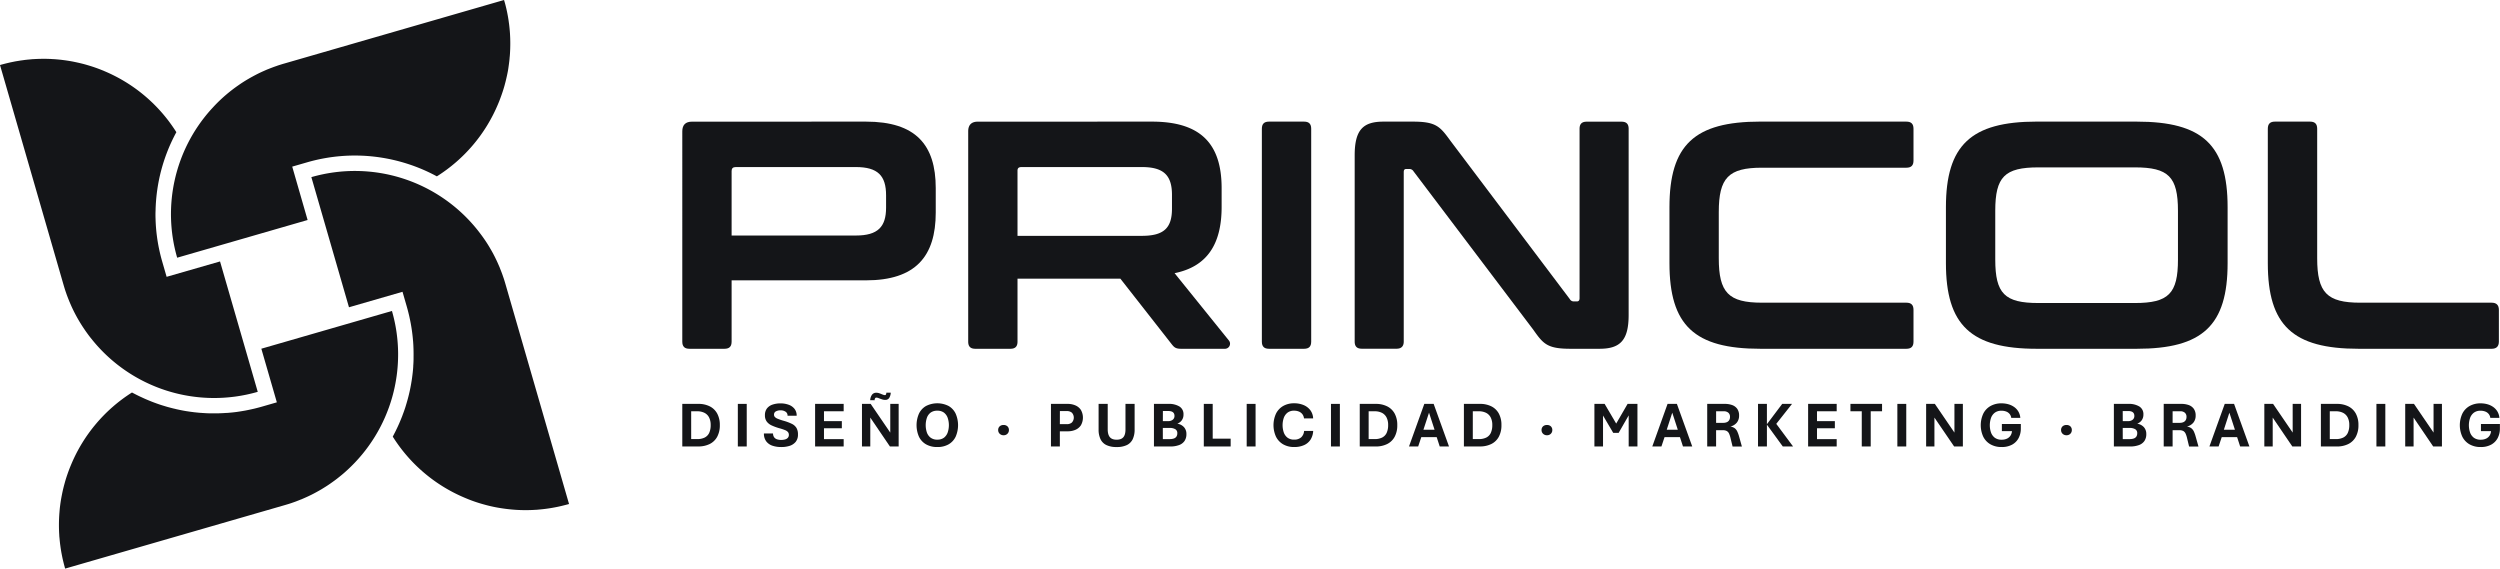 <svg viewBox="0 0 1845.51 419.79" xmlns="http://www.w3.org/2000/svg"><defs><style>.cls-1{fill:#141518;}</style></defs><g data-name="Capa 2" id="Capa_2"><g data-name="Layer 1" id="Layer_1"><path d="M190.27,289.25,162.43,193,123,204.35l-3.16-10.94a126.66,126.66,0,0,1-4-19,121.79,121.79,0,0,1-1-12.65c-.08-2.07-.09-4.17,0-6.28a127.59,127.59,0,0,1,4.38-30.55c1.07-3.93,2.33-7.83,3.77-11.64a125.72,125.72,0,0,1,7.2-15.71A115.73,115.73,0,0,0,76.8,52.4l-2.21-.91c-3-1.18-6-2.23-9-3.12-1.09-.33-2.15-.64-3.23-.94-2-.54-4-1-6.09-1.46l-2.35-.49q-3.54-.67-7.15-1.13l-1.9-.24c-1.22-.12-2.44-.24-3.65-.34-.56-.05-1.15-.09-1.7-.12-.82,0-1.62-.11-2.43-.13-1.53-.06-3.07-.11-4.58-.1-2.57,0-5.13.06-7.71.24-.82,0-1.63.11-2.46.19s-1.64.14-2.47.23-1.68.18-2.52.31-1.92.24-2.89.41-2.2.35-3.33.55l-2.44.5c-1,.2-1.92.41-2.89.64s-1.91.46-2.88.72S1,47.71,0,48l46.89,162.2c.29,1,.59,2,.9,3s.54,1.72.86,2.58a4,4,0,0,0,.16.45c.26.83.57,1.66.88,2.47a3.47,3.47,0,0,0,.16.41c.37,1,.78,2,1.19,3l0,.07c.44,1,.88,2.07,1.34,3.1.22.5.43,1,.67,1.49a111.87,111.87,0,0,0,7.44,13.57c.74,1.16,1.51,2.31,2.29,3.44.66,1,1.34,1.89,2,2.82l.35.48q1.14,1.55,2.34,3a.76.76,0,0,0,.08.11A115.77,115.77,0,0,0,190.27,289.25Z" class="cls-1"></path><path d="M372.09,0,209.89,46.89c-1,.28-2,.59-3,.9s-1.76.56-2.61.87l-.33.12c-.86.28-1.7.59-2.56.91a3.33,3.33,0,0,0-.4.16c-1,.37-2.05.78-3.05,1.19l-.06,0c-1.06.43-2.07.88-3.1,1.34-.48.22-1,.43-1.49.67-1,.45-2,.93-2.92,1.39-1.22.62-2.43,1.25-3.64,1.91s-2.38,1.3-3.55,2l-.1.05c-2.31,1.36-4.58,2.79-6.75,4.32a112.67,112.67,0,0,0-18.23,15.59c-.9,1-1.81,1.94-2.69,2.93a115.62,115.62,0,0,0-24.62,109l96.29-27.83L215.72,123l10.94-3.16A126.59,126.59,0,0,1,277,115.72c4.06.49,8.15,1.18,12.17,2.06a128.74,128.74,0,0,1,23.28,7.52c1.87.81,3.7,1.65,5.52,2.55,1.52.75,3,1.52,4.52,2.34a115.65,115.65,0,0,0,45.19-53.42c.31-.73.6-1.47.91-2.2l.84-2.24c1.13-3,2.12-6,3-9.11.2-.77.41-1.54.61-2.31s.4-1.56.58-2.35.36-1.55.53-2.33c.53-2.36,1-4.74,1.29-7.11.13-.79.22-1.6.33-2.39.06-.38.09-.76.14-1.14.11-.79.18-1.59.26-2.39,0-.51.09-1,.13-1.51.08-.74.12-1.48.17-2.21a118.52,118.52,0,0,0,0-14.72c-.05-.82-.11-1.63-.19-2.46s-.14-1.64-.24-2.47-.17-1.68-.3-2.52-.25-1.92-.41-2.89-.34-2.18-.56-3.25c-.15-.84-.31-1.67-.49-2.52s-.41-1.92-.64-2.87-.46-1.93-.72-2.9S372.36,1,372.09,0Z" class="cls-1"></path><path d="M420.07,372.06l-46.89-162.2c-.29-1-.59-2-.9-3s-.54-1.72-.86-2.57a3.57,3.57,0,0,0-.16-.46c-.26-.82-.57-1.65-.88-2.47a2,2,0,0,0-.16-.4c-.37-1-.78-2-1.19-3.05l0-.06c-.42-1-.88-2.07-1.34-3.1-.22-.51-.43-1-.67-1.49-.45-1-.92-1.94-1.39-2.92-1.21-2.47-2.52-4.87-3.91-7.19a.23.23,0,0,1-.05-.11c-1.36-2.31-2.79-4.57-4.32-6.74-1.22-1.77-2.5-3.49-3.82-5.19l-.68-.88a115.77,115.77,0,0,0-123-39.47l27.77,96.07,39.52-11.43,3.16,10.95c.57,2,1.06,3.91,1.54,5.9l.24,1c.4,1.8.78,3.61,1.13,5.48l.07.41c.37,2,.69,4,.94,6l.08.6c.23,1.8.42,3.6.57,5.43l.09.87c.29,3.9.39,7.86.33,11.74l0,1c0,1.84-.11,3.66-.23,5.38l0,.43c-.12,2-.31,3.91-.54,5.76l-.11.86c-.2,1.67-.43,3.35-.73,5l-.15.95c-.63,3.71-1.45,7.44-2.41,11l-.33,1.21c-.46,1.63-.93,3.26-1.46,4.95l-.14.45c-.58,1.75-1.19,3.52-1.88,5.31l-.39,1.08c-.55,1.39-1.1,2.76-1.68,4.12l-.54,1.27c-.73,1.65-1.47,3.29-2.27,4.87l-.41.86c-.68,1.33-1.36,2.67-2.06,4l0,.08a115.66,115.66,0,0,0,53.46,45.24h0c.73.31,1.47.59,2.2.91a104.3,104.3,0,0,0,11.35,3.81,107.14,107.14,0,0,0,14.1,3c1.46.22,2.94.41,4.43.57,1,.11,2,.2,3,.29.74.07,1.48.12,2.21.17l2.43.13c1.64.07,3.26.1,4.89.1,2.47,0,4.94-.07,7.4-.24.82,0,1.63-.12,2.46-.19s1.64-.14,2.47-.24,1.68-.18,2.52-.3,1.92-.25,2.89-.41,2.18-.35,3.26-.56c.83-.15,1.66-.32,2.51-.49s1.92-.41,2.87-.64,1.93-.47,2.9-.72S419.11,372.34,420.07,372.06Z" class="cls-1"></path><path d="M289.34,229.55l-96.42,27.87L204.37,297l-11.29,3.26c-1.77.51-3.54.95-5.34,1.4l-1.8.4c-1.36.3-2.68.59-4,.84l-.29.06c-.54.11-1.07.21-1.6.29-1.64.29-3.32.56-5.07.81l-.62.08c-1.85.25-3.72.43-5.55.58-.48.05-.94.09-1.44.11l-.49,0c-1.3.09-2.6.18-3.87.21l-2,.08c-1.51,0-3,0-4.48,0h-.28c-.31,0-.62,0-.91,0-1.81,0-3.61-.11-5.35-.23-.56,0-1.1-.08-1.63-.12l-.39,0c-1.21-.1-2.43-.22-3.63-.35-.73-.07-1.44-.15-2.14-.26-1.3-.14-2.61-.33-3.85-.54l-.45-.06c-.42-.07-.82-.12-1.22-.2-1.69-.29-3.4-.63-5.1-1l-1.59-.35-.54-.15c-1.07-.23-2.14-.49-3.22-.78l-2.31-.61c-1.08-.3-2.15-.63-3.19-.95l-.57-.17-1.49-.47c-1.57-.51-3.12-1.06-4.69-1.65-.62-.23-1.23-.45-1.84-.7l-.49-.19c-.88-.36-1.79-.72-2.68-1.1s-1.65-.69-2.47-1.07-1.66-.75-2.49-1.15l-.52-.23c-.63-.31-1.29-.6-1.9-.92-1.38-.69-2.78-1.4-4.15-2.14A115.66,115.66,0,0,0,52.5,343h0c-.31.73-.62,1.48-.91,2.2-1.18,3-2.23,6-3.15,9-.23.77-.45,1.55-.66,2.32s-.43,1.55-.63,2.32-.38,1.55-.58,2.34c-.55,2.35-1,4.69-1.44,7.06-.54,3.24-1,6.52-1.22,9.82-.08.73-.12,1.48-.17,2.2s-.1,1.64-.13,2.43c-.07,1.64-.1,3.26-.1,4.89,0,2.47.07,4.94.24,7.4,0,.82.11,1.63.19,2.46s.14,1.64.24,2.47.18,1.68.3,2.52.25,1.92.41,2.89.34,2.18.56,3.26c.15.83.32,1.66.49,2.51s.41,1.92.64,2.87.46,1.93.72,2.9.51,1.92.79,2.88l162.17-46.88c1-.29,2-.59,3-.9s1.78-.56,2.63-.88l.22-.07c.89-.3,1.77-.62,2.64-.95a2.19,2.19,0,0,0,.41-.16c1-.37,2-.79,3-1.19l.07,0c1-.42,2.07-.88,3.1-1.35,1.49-.64,2.95-1.35,4.41-2.05,1.24-.62,2.45-1.26,3.64-1.91s2.38-1.3,3.55-2l.1-.05c1.13-.68,2.26-1.39,3.38-2.09s2.26-1.46,3.36-2.23,2.21-1.56,3.29-2.35,2.14-1.61,3.2-2.47c2.1-1.65,4.14-3.38,6.08-5.19A115.72,115.72,0,0,0,289.34,229.55Z" class="cls-1"></path><path d="M639.26,89.78c36.65,0,51.51,17,51.51,49.11v18c0,32.34-14.86,50.06-51.51,50.06H540.08V252.2c0,3.59-1.68,5.27-5.27,5.27H508.94c-3.59,0-5.27-1.68-5.27-5.27V97q0-7.2,7.19-7.19Zm-7.43,84.08c16.29,0,22.28-6.46,22.28-20.6v-9.1c0-14.37-6-20.84-22.28-20.84H543.2c-2.16,0-3.12,1-3.12,2.87v47.67Z" class="cls-1"></path><path d="M850.31,89.78c35.69,0,51.5,16,51.5,49.11v13.89c0,27.79-11,44.08-34.73,48.87l40,49.59a3.76,3.76,0,0,1-3.11,6.23h-32.1c-3.83,0-5-1-6.71-3.11l-38.09-48.63H751.13V252.2c0,3.59-1.68,5.27-5.27,5.27H720c-3.6,0-5.27-1.68-5.27-5.27V97q0-7.2,7.18-7.19Zm-7.43,84.32c16.29,0,22.28-5.75,22.28-20.12V143.92c0-14.61-6.23-20.6-22.28-20.6H754.24c-2.15,0-3.11.72-3.11,2.63V174.1Z" class="cls-1"></path><path d="M962.66,89.78c3.59,0,5.27,1.68,5.27,5.27V252.2c0,3.59-1.68,5.27-5.27,5.27H936.79c-3.6,0-5.28-1.68-5.28-5.27V95.05c0-3.59,1.68-5.27,5.28-5.27Z" class="cls-1"></path><path d="M1042.91,89.78c17.25,0,20.12,3.59,27.79,14.13l88.16,116.91a3.23,3.23,0,0,0,3.11,1.68h2.16c1.19,0,1.91-.72,1.91-2.4v-125c0-3.59,1.68-5.27,5.27-5.27H1197c3.59,0,5.27,1.68,5.27,5.27V232.56c0,18.92-6.47,24.91-21.56,24.91h-21.32c-17.25,0-20.13-3.59-27.55-14.13l-88.4-116.91a3.5,3.5,0,0,0-3.12-1.68h-2.15c-1.44,0-1.92.72-1.92,2.4v125c0,3.59-1.92,5.27-5.27,5.27H1005.3c-3.6,0-5.27-1.68-5.27-5.27V114.69c0-18.92,6.23-24.91,21.32-24.91Z" class="cls-1"></path><path d="M1407.28,89.78c3.59,0,5.27,1.68,5.27,5.27v23.48c0,3.59-1.68,5.27-5.27,5.27H1300.67c-24.67,0-31.86,7.42-31.86,32.82v34c0,25.4,7.19,32.82,31.86,32.82h106.61c3.59,0,5.27,1.68,5.27,5.27V252.2c0,3.59-1.68,5.27-5.27,5.27H1299.47c-48.63,0-67.07-17.25-67.07-63.24V153c0-46,18.44-63.24,67.07-63.24Z" class="cls-1"></path><path d="M1577.36,89.78c48.63,0,67.07,17.25,67.07,63.24v41.21c0,46-18.44,63.24-67.07,63.24h-73.79c-48.63,0-67.08-17.49-67.08-63.24V153c0-45.75,18.45-63.24,67.08-63.24ZM1472.91,191.59c0,25.16,6.95,32.1,31.86,32.1h71.15c24.91,0,31.86-6.94,31.86-32.1V155.66c0-25.16-7-32.1-31.86-32.1h-71.15c-24.91,0-31.86,6.94-31.86,32.1Z" class="cls-1"></path><path d="M1705.28,89.78c3.59,0,5.27,1.68,5.27,5.27v95.58c0,25.4,7.18,32.82,31.86,32.82h97c3.35,0,5.27,1.68,5.27,5.27V252.2c0,3.59-1.92,5.27-5.27,5.27h-98.22c-48.63,0-67.08-17.25-67.08-63.24V95.05c0-3.59,1.68-5.27,5.27-5.27Z" class="cls-1"></path><path d="M503.67,329.59V298.15h11.7A18.39,18.39,0,0,1,524,300a12.69,12.69,0,0,1,5.48,5.37,17.5,17.5,0,0,1,1.9,8.41,17.77,17.77,0,0,1-1.92,8.6,12.71,12.71,0,0,1-5.5,5.36,18.68,18.68,0,0,1-8.59,1.83Zm6.56-5.46h4.44a12,12,0,0,0,5.55-1.14,7.3,7.3,0,0,0,3.31-3.43,13.51,13.51,0,0,0,1.09-5.81,11.92,11.92,0,0,0-1.18-5.59,7.76,7.76,0,0,0-3.4-3.4,11.64,11.64,0,0,0-5.37-1.15h-4.44Z" class="cls-1"></path><path d="M544.67,329.59V298.15h6.57v31.44Z" class="cls-1"></path><path d="M576.59,330a19.38,19.38,0,0,1-6.44-1,9.54,9.54,0,0,1-4.54-3.24,9.34,9.34,0,0,1-1.68-5.79h6.72a4.88,4.88,0,0,0,.85,2.86,4.3,4.3,0,0,0,2.13,1.48,9.69,9.69,0,0,0,3.08.45,10,10,0,0,0,2.92-.4,4.11,4.11,0,0,0,2-1.23,3.13,3.13,0,0,0,.71-2.11,3.24,3.24,0,0,0-.61-2,5.28,5.28,0,0,0-2.14-1.48,35.17,35.17,0,0,0-4.33-1.43,38,38,0,0,1-5.61-2.06,9.27,9.27,0,0,1-3.67-2.9,7.59,7.59,0,0,1-1.3-4.62,8,8,0,0,1,1.48-5,8.65,8.65,0,0,1,4.1-2.84,18.21,18.21,0,0,1,6-.91,17.3,17.3,0,0,1,5.92,1,9.58,9.58,0,0,1,4.31,3,7.9,7.9,0,0,1,1.61,5.12h-6.73a3.28,3.28,0,0,0-1.49-3,6.54,6.54,0,0,0-3.65-1,7,7,0,0,0-3.48.79,2.59,2.59,0,0,0-1.37,2.41,2.5,2.5,0,0,0,.58,1.65,5.68,5.68,0,0,0,2.16,1.39,40,40,0,0,0,4.57,1.54,35.2,35.2,0,0,1,5.86,2.21,8.09,8.09,0,0,1,3.4,3,9.24,9.24,0,0,1,1.11,4.83,8.41,8.41,0,0,1-1.63,5.39,9.47,9.47,0,0,1-4.46,3A19.87,19.87,0,0,1,576.59,330Z" class="cls-1"></path><path d="M601.71,329.59V298.15H622.8v5.44H608.27v7.31h13.18v5.26H608.27v8H622.8v5.44Z" class="cls-1"></path><path d="M636.31,329.59V298.15h6.42l14.47,21.19V298.15h6.19v31.44h-6.45l-14.49-21.33v21.33Zm6.07-34.17a7.46,7.46,0,0,1,1.37-4.08,3.81,3.81,0,0,1,3.14-1.41,6.31,6.31,0,0,1,2.06.32c.64.22,1.24.45,1.82.7s1,.38,1.38.52a3.64,3.64,0,0,0,1.14.21.77.77,0,0,0,.68-.4,3.28,3.28,0,0,0,.35-1.4h3.23a7.89,7.89,0,0,1-1.21,4,3.36,3.36,0,0,1-2.91,1.32,6.7,6.7,0,0,1-2.1-.32c-.64-.21-1.24-.41-1.82-.62s-1-.41-1.45-.55a3.65,3.65,0,0,0-1.12-.19,1,1,0,0,0-.89.44,3.22,3.22,0,0,0-.44,1.5Z" class="cls-1"></path><path d="M691.94,330a16.31,16.31,0,0,1-8.35-2,12.94,12.94,0,0,1-5.2-5.61,21.3,21.3,0,0,1,0-17.05,12.83,12.83,0,0,1,5.2-5.63,18.41,18.41,0,0,1,16.69,0,12.9,12.9,0,0,1,5.18,5.63,21.3,21.3,0,0,1,0,17.05,13,13,0,0,1-5.18,5.61A16.29,16.29,0,0,1,691.94,330Zm0-5.46a7.87,7.87,0,0,0,4.93-1.45,8.38,8.38,0,0,0,2.73-3.88,16.88,16.88,0,0,0,0-10.7,8.38,8.38,0,0,0-2.73-3.88,7.87,7.87,0,0,0-4.93-1.45,8,8,0,0,0-5,1.45,8.24,8.24,0,0,0-2.73,3.88,17.26,17.26,0,0,0,0,10.7A8.24,8.24,0,0,0,687,323.1,8,8,0,0,0,691.94,324.55Z" class="cls-1"></path><path d="M740.87,321.3a3.94,3.94,0,0,1-2.91-1.11,3.68,3.68,0,0,1-1.11-2.7,3.59,3.59,0,0,1,1.11-2.76,4.13,4.13,0,0,1,2.91-1,4,4,0,0,1,2.83,1,3.62,3.62,0,0,1,1.09,2.76,3.7,3.7,0,0,1-1.09,2.7A3.78,3.78,0,0,1,740.87,321.3Z" class="cls-1"></path><path d="M775.82,329.59V298.15h12.34a14,14,0,0,1,5.66,1.1,9.11,9.11,0,0,1,4.08,3.34,11.45,11.45,0,0,1,0,11.4,9.16,9.16,0,0,1-4.08,3.33,14.38,14.38,0,0,1-5.66,1.08h-5.77v11.19Zm6.57-16.47h5.16a5.46,5.46,0,0,0,3.7-1.21,5.32,5.32,0,0,0,0-7.27,5.62,5.62,0,0,0-3.67-1.19h-5.16Z" class="cls-1"></path><path d="M824.26,330a16.78,16.78,0,0,1-7.57-1.48,9.27,9.27,0,0,1-4.32-4.38,16.31,16.31,0,0,1-1.38-7.06V298.15h6.73v18.78q0,3.88,1.58,5.77t5,1.89q3.44,0,5-1.89t1.53-5.77V298.15h6.75v18.94a16.31,16.31,0,0,1-1.38,7.06,9.25,9.25,0,0,1-4.31,4.38A16.83,16.83,0,0,1,824.26,330Z" class="cls-1"></path><path d="M851.85,329.59V298.15H862.6a14.63,14.63,0,0,1,8.06,1.93,6.54,6.54,0,0,1,3,5.92,7,7,0,0,1-1.25,4.24,7,7,0,0,1-3.32,2.51,8.48,8.48,0,0,1,5,2.66,7.34,7.34,0,0,1,1.72,5,8.79,8.79,0,0,1-1.44,5.19,8.33,8.33,0,0,1-4.11,3,18.49,18.49,0,0,1-6.41,1Zm6.57-18.71h4.08a5.08,5.08,0,0,0,3.18-1A3.38,3.38,0,0,0,867,307a3.46,3.46,0,0,0-.59-2.12,3.24,3.24,0,0,0-1.59-1.12,7,7,0,0,0-2.29-.34h-4.08Zm0,13.27h5.14a9.47,9.47,0,0,0,2.8-.39,3.78,3.78,0,0,0,2-1.35,4.23,4.23,0,0,0,.73-2.61,3.19,3.19,0,0,0-1.56-3,7.91,7.91,0,0,0-4-.9h-5.14Z" class="cls-1"></path><path d="M888.65,329.59V298.15h6.57v25.67h13.26v5.77Z" class="cls-1"></path><path d="M920.31,329.59V298.15h6.56v31.44Z" class="cls-1"></path><path d="M955.43,330a16,16,0,0,1-8.2-2,13.43,13.43,0,0,1-5.28-5.61,20.57,20.57,0,0,1,0-17.05,13.3,13.3,0,0,1,5.28-5.63,16,16,0,0,1,8.2-2,17.78,17.78,0,0,1,6.8,1.27,12,12,0,0,1,5,3.76,10.67,10.67,0,0,1,2.13,6.13h-6.73a6.41,6.41,0,0,0-1.25-3.17,6.09,6.09,0,0,0-2.54-1.89,8.84,8.84,0,0,0-3.45-.64,7.75,7.75,0,0,0-5,1.5,8.53,8.53,0,0,0-2.73,3.91,16.86,16.86,0,0,0,0,10.57,8.34,8.34,0,0,0,2.73,3.9,7.8,7.8,0,0,0,5,1.48,7.49,7.49,0,0,0,5.13-1.67,7,7,0,0,0,2.16-4.76h6.72a13.29,13.29,0,0,1-2,6.51,11,11,0,0,1-4.79,4A17.41,17.41,0,0,1,955.43,330Z" class="cls-1"></path><path d="M982.53,329.59V298.15h6.57v31.44Z" class="cls-1"></path><path d="M1003.77,329.59V298.15h11.71a18.42,18.42,0,0,1,8.63,1.87,12.8,12.8,0,0,1,5.48,5.37,17.5,17.5,0,0,1,1.89,8.41,17.77,17.77,0,0,1-1.92,8.6,12.66,12.66,0,0,1-5.5,5.36,18.67,18.67,0,0,1-8.58,1.83Zm6.57-5.46h4.43a12,12,0,0,0,5.55-1.14,7.25,7.25,0,0,0,3.31-3.43,13.5,13.5,0,0,0,1.1-5.81,12,12,0,0,0-1.18-5.59,7.81,7.81,0,0,0-3.4-3.4,11.65,11.65,0,0,0-5.38-1.15h-4.43Z" class="cls-1"></path><path d="M1040.13,329.59l11.3-31.44h6.9l11.33,31.44h-6.85l-2.24-6.91h-11.36l-2.31,6.91Zm10.65-12.36H1059l-4.09-12.59Z" class="cls-1"></path><path d="M1080.66,329.59V298.15h11.71A18.42,18.42,0,0,1,1101,300a12.74,12.74,0,0,1,5.48,5.37,17.5,17.5,0,0,1,1.89,8.41,17.77,17.77,0,0,1-1.92,8.6,12.66,12.66,0,0,1-5.5,5.36,18.67,18.67,0,0,1-8.58,1.83Zm6.57-5.46h4.44a12,12,0,0,0,5.54-1.14,7.21,7.21,0,0,0,3.31-3.43,13.5,13.5,0,0,0,1.1-5.81,12,12,0,0,0-1.18-5.59,7.81,7.81,0,0,0-3.4-3.4,11.64,11.64,0,0,0-5.37-1.15h-4.44Z" class="cls-1"></path><path d="M1142,321.3a3.94,3.94,0,0,1-2.91-1.11,3.68,3.68,0,0,1-1.11-2.7,3.59,3.59,0,0,1,1.11-2.76,4.13,4.13,0,0,1,2.91-1,4,4,0,0,1,2.84,1,3.65,3.65,0,0,1,1.08,2.76,3.73,3.73,0,0,1-1.08,2.7A3.8,3.8,0,0,1,1142,321.3Z" class="cls-1"></path><path d="M1177,329.59V298.15h7.54l9.86,16.77h-2.61l9.71-16.77h7.27v31.44h-6.47V301.65h2.87l-10.28,17.9h-4l-10.53-17.9h3v27.94Z" class="cls-1"></path><path d="M1219.73,329.59,1231,298.15h6.89l11.33,31.44h-6.84l-2.24-6.91h-11.36l-2.31,6.91Zm10.66-12.36h8.17l-4.09-12.59Z" class="cls-1"></path><path d="M1260.27,329.59V298.15h12.94a16,16,0,0,1,5.42.85,7.83,7.83,0,0,1,3.78,2.76,8.43,8.43,0,0,1,1.39,5.06,8.07,8.07,0,0,1-1.6,5.06,8.81,8.81,0,0,1-4.85,3,7.08,7.08,0,0,1,3.18,1.2,6.58,6.58,0,0,1,1.92,2.42,22.68,22.68,0,0,1,1.35,3.74l2.07,7.38H1279l-1.48-6.07a17.69,17.69,0,0,0-1.07-3.37,4.39,4.39,0,0,0-1.65-1.95,5.48,5.48,0,0,0-2.86-.64h-5.11v12Zm6.57-17.45h5.27a6.51,6.51,0,0,0,2.66-.49,3.74,3.74,0,0,0,1.71-1.47,4.45,4.45,0,0,0,.61-2.41,3.85,3.85,0,0,0-1.26-3.13,5.06,5.06,0,0,0-3.34-1.05h-5.65Z" class="cls-1"></path><path d="M1297.77,329.59V298.15h6.57v15l11.28-15h7.26l-11.63,14.74,12.4,16.7h-7.59l-11.72-16.09v16.09Z" class="cls-1"></path><path d="M1334.76,329.59V298.15h21.09v5.44h-14.53v7.31h13.18v5.26h-13.18v8h14.53v5.44Z" class="cls-1"></path><path d="M1374.36,329.59v-26H1366v-5.46h23.34v5.46h-8.37v26Z" class="cls-1"></path><path d="M1400.64,329.59V298.15h6.57v31.44Z" class="cls-1"></path><path d="M1421.88,329.59V298.15h6.43l14.46,21.19V298.15H1449v31.44h-6.45L1428,308.26v21.33Z" class="cls-1"></path><path d="M1477.65,330a16.31,16.31,0,0,1-8.29-2,13.4,13.4,0,0,1-5.31-5.62,20.44,20.44,0,0,1,0-17,13.25,13.25,0,0,1,5.31-5.63,16.21,16.21,0,0,1,8.29-2,18.27,18.27,0,0,1,4.77.63,13.94,13.94,0,0,1,4.27,1.95,11,11,0,0,1,3.2,3.35,10.79,10.79,0,0,1,1.52,4.81h-6.7a5.64,5.64,0,0,0-1.08-2.73,5.92,5.92,0,0,0-2.43-1.87,9.11,9.11,0,0,0-3.69-.68,7.82,7.82,0,0,0-5,1.49,8.5,8.5,0,0,0-2.76,3.9,16.73,16.73,0,0,0,0,10.62,8.45,8.45,0,0,0,2.79,3.9,8.12,8.12,0,0,0,5.07,1.47,9,9,0,0,0,4-.81,6.29,6.29,0,0,0,2.57-2.23,6.89,6.89,0,0,0,1.06-3.29h-7.45V313h14v3.2a15.1,15.1,0,0,1-1.65,7.19,11.79,11.79,0,0,1-4.81,4.86A15.77,15.77,0,0,1,1477.65,330Z" class="cls-1"></path><path d="M1525.51,321.3a3.94,3.94,0,0,1-2.91-1.11,3.68,3.68,0,0,1-1.11-2.7,3.59,3.59,0,0,1,1.11-2.76,4.13,4.13,0,0,1,2.91-1,4,4,0,0,1,2.84,1,3.65,3.65,0,0,1,1.08,2.76,3.73,3.73,0,0,1-1.08,2.7A3.8,3.8,0,0,1,1525.51,321.3Z" class="cls-1"></path><path d="M1560.47,329.59V298.15h10.74a14.61,14.61,0,0,1,8.06,1.93,6.55,6.55,0,0,1,3,5.92,7.11,7.11,0,0,1-1.25,4.24,7,7,0,0,1-3.33,2.51,8.54,8.54,0,0,1,5,2.66,7.38,7.38,0,0,1,1.71,5,8.86,8.86,0,0,1-1.43,5.19,8.42,8.42,0,0,1-4.11,3,18.59,18.59,0,0,1-6.42,1Zm6.56-18.71h4.09a5.07,5.07,0,0,0,3.17-1,3.38,3.38,0,0,0,1.29-2.87,3.53,3.53,0,0,0-.58-2.12,3.24,3.24,0,0,0-1.59-1.12,7.07,7.07,0,0,0-2.29-.34H1567Zm0,13.27h5.14a9.43,9.43,0,0,0,2.8-.39,3.78,3.78,0,0,0,2-1.35,4.23,4.23,0,0,0,.74-2.61,3.19,3.19,0,0,0-1.57-3,7.88,7.88,0,0,0-4-.9H1567Z" class="cls-1"></path><path d="M1597.26,329.59V298.15h13a16,16,0,0,1,5.42.85,7.85,7.85,0,0,1,3.77,2.76,8.36,8.36,0,0,1,1.39,5.06,8,8,0,0,1-1.6,5.06,8.78,8.78,0,0,1-4.85,3,7.08,7.08,0,0,1,3.18,1.2,6.6,6.6,0,0,1,1.93,2.42,22.74,22.74,0,0,1,1.34,3.74l2.08,7.38H1616l-1.47-6.07a17,17,0,0,0-1.08-3.37,4.37,4.37,0,0,0-1.64-1.95,5.55,5.55,0,0,0-2.87-.64h-5.11v12Zm6.57-17.45h5.28a6.46,6.46,0,0,0,2.65-.49,3.81,3.81,0,0,0,1.72-1.47,4.54,4.54,0,0,0,.6-2.41,3.85,3.85,0,0,0-1.26-3.13,5,5,0,0,0-3.34-1.05h-5.65Z" class="cls-1"></path><path d="M1631,329.59l11.31-31.44h6.89l11.33,31.44h-6.84l-2.25-6.91h-11.35l-2.31,6.91Zm10.66-12.36h8.17l-4.09-12.59Z" class="cls-1"></path><path d="M1671.54,329.59V298.15H1678l14.46,21.19V298.15h6.2v31.44h-6.45l-14.49-21.33v21.33Z" class="cls-1"></path><path d="M1713.29,329.59V298.15H1725a18.44,18.44,0,0,1,8.64,1.87,12.8,12.8,0,0,1,5.48,5.37,17.5,17.5,0,0,1,1.89,8.41,17.77,17.77,0,0,1-1.92,8.6,12.71,12.71,0,0,1-5.5,5.36,18.68,18.68,0,0,1-8.59,1.83Zm6.57-5.46h4.43a12,12,0,0,0,5.55-1.14,7.25,7.25,0,0,0,3.31-3.43,13.5,13.5,0,0,0,1.1-5.81,12,12,0,0,0-1.18-5.59,7.81,7.81,0,0,0-3.4-3.4,11.65,11.65,0,0,0-5.38-1.15h-4.43Z" class="cls-1"></path><path d="M1754.29,329.59V298.15h6.57v31.44Z" class="cls-1"></path><path d="M1775.54,329.59V298.15H1782l14.46,21.19V298.15h6.19v31.44h-6.45l-14.48-21.33v21.33Z" class="cls-1"></path><path d="M1831.3,330a16.31,16.31,0,0,1-8.29-2,13.46,13.46,0,0,1-5.31-5.62,20.44,20.44,0,0,1,0-17,13.31,13.31,0,0,1,5.31-5.63,16.21,16.21,0,0,1,8.29-2,18.27,18.27,0,0,1,4.77.63,13.94,13.94,0,0,1,4.27,1.95,11,11,0,0,1,3.2,3.35,10.79,10.79,0,0,1,1.52,4.81h-6.7a5.64,5.64,0,0,0-1.08-2.73,5.92,5.92,0,0,0-2.43-1.87,9.11,9.11,0,0,0-3.69-.68,7.82,7.82,0,0,0-5,1.49,8.5,8.5,0,0,0-2.76,3.9,16.73,16.73,0,0,0,0,10.62,8.45,8.45,0,0,0,2.79,3.9,8.12,8.12,0,0,0,5.07,1.47,9,9,0,0,0,4-.81,6.29,6.29,0,0,0,2.57-2.23,6.89,6.89,0,0,0,1.06-3.29h-7.45V313h14v3.2a15.1,15.1,0,0,1-1.65,7.19,11.79,11.79,0,0,1-4.81,4.86A15.77,15.77,0,0,1,1831.3,330Z" class="cls-1"></path></g></g></svg>
